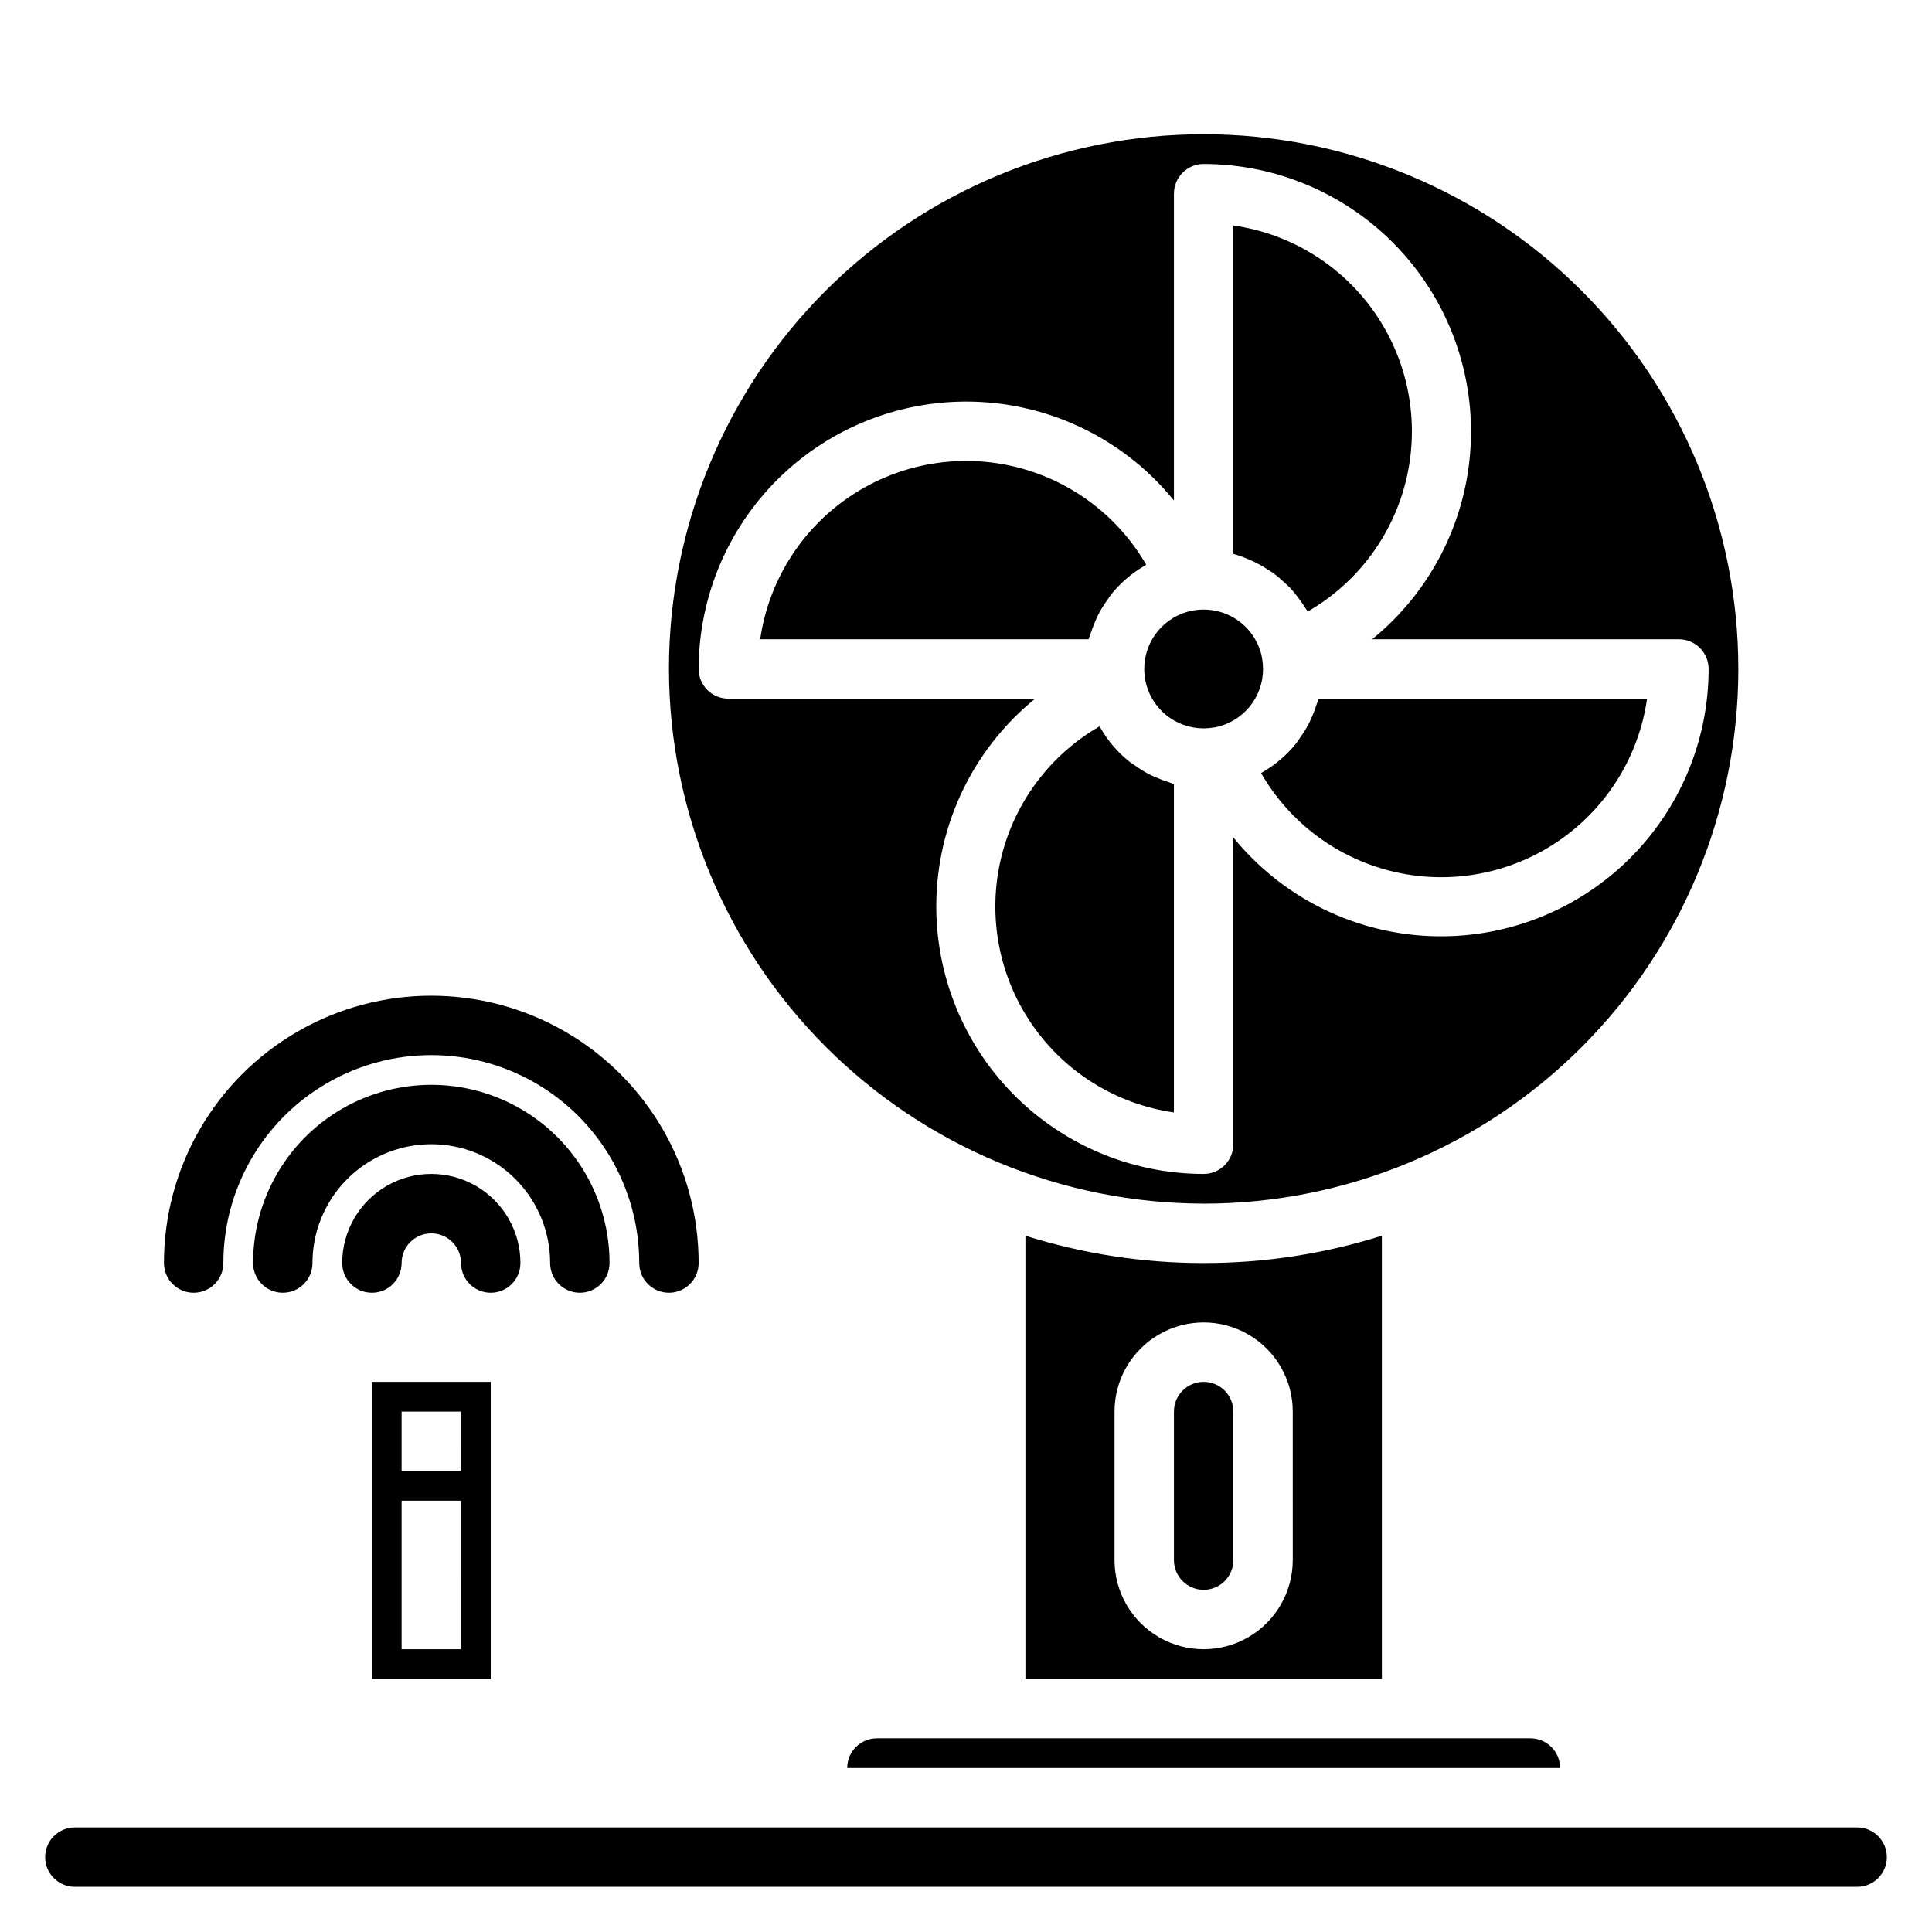 <?xml version="1.0" encoding="UTF-8"?>
<!-- Uploaded to: SVG Repo, www.svgrepo.com, Generator: SVG Repo Mixer Tools -->
<svg fill="#000000" width="800px" height="800px" version="1.1" viewBox="144 144 512 512" xmlns="http://www.w3.org/2000/svg">
 <g>
  <path d="m493.02 330.37c-0.371 1.219-0.816 2.414-1.332 3.582-0.301 0.676-0.59 1.355-0.938 2.008-0.637 1.188-1.352 2.328-2.141 3.422-0.363 0.52-0.684 1.062-1.078 1.574-2.477 3.106-5.519 5.707-8.965 7.676-0.125 0.078-0.234 0.188-0.363 0.262 7.684 13.328 20.59 22.836 35.598 26.223 15.004 3.391 30.746 0.352 43.41-8.379 12.668-8.73 21.109-22.359 23.281-37.59h-87.023c-0.113 0.426-0.324 0.789-0.449 1.223z"/>
  <path d="m432.93 312.19c0.375-1.219 0.82-2.414 1.332-3.582 0.301-0.676 0.59-1.355 0.938-2.008 0.637-1.191 1.352-2.336 2.141-3.434 0.363-0.52 0.684-1.055 1.078-1.574 2.473-3.098 5.508-5.703 8.949-7.676 0.141-0.078 0.25-0.188 0.387-0.27v0.004c-7.707-13.297-20.613-22.773-35.609-26.148s-30.719-0.336-43.375 8.379c-12.66 8.715-21.109 22.316-23.312 37.527h87.023c0.113-0.426 0.324-0.789 0.449-1.219z"/>
  <path d="m447.52 324.32c0.703 3.582 2.629 6.809 5.449 9.125 2.82 2.316 6.359 3.582 10.012 3.582 1.008-0.012 2.016-0.105 3.012-0.277 3.59-0.699 6.82-2.625 9.145-5.449 2.32-2.82 3.59-6.363 3.586-10.02-0.012-1.012-0.105-2.019-0.277-3.016-0.699-3.586-2.625-6.816-5.445-9.141-2.824-2.324-6.367-3.59-10.02-3.586-1.02 0.008-2.039 0.105-3.039 0.281-3.582 0.707-6.809 2.633-9.125 5.453-2.32 2.82-3.586 6.359-3.582 10.008 0.012 1.02 0.105 2.035 0.285 3.039z"/>
  <path d="m462.98 462.98c37.578 0 73.621-14.93 100.19-41.504 26.574-26.574 41.504-62.613 41.504-100.2 0-37.578-14.93-73.621-41.504-100.2-26.57-26.57-62.613-41.5-100.19-41.5-37.582 0-73.625 14.93-100.2 41.5-26.574 26.574-41.504 62.617-41.504 100.2 0.059 37.562 15.004 73.574 41.566 100.13 26.559 26.562 62.566 41.508 100.13 41.566zm-133.83-141.7c0.02-19.645 8.184-38.406 22.555-51.805 14.367-13.398 33.652-20.234 53.254-18.879 19.598 1.355 37.758 10.785 50.145 26.035v-81.305c0-4.348 3.527-7.871 7.875-7.871 19.645 0.016 38.406 8.184 51.805 22.555 13.398 14.367 20.234 33.652 18.879 53.254-1.359 19.598-10.785 37.758-26.035 50.145h81.301c2.09 0 4.09 0.828 5.566 2.305 1.477 1.477 2.309 3.481 2.309 5.566-0.02 19.648-8.184 38.406-22.555 51.805-14.367 13.398-33.652 20.234-53.254 18.879-19.598-1.355-37.758-10.781-50.145-26.031v81.301c0 2.09-0.832 4.09-2.305 5.566-1.477 1.477-3.481 2.305-5.566 2.305-19.648-0.016-38.41-8.184-51.809-22.551-13.398-14.371-20.234-33.656-18.875-53.254 1.355-19.602 10.781-37.758 26.031-50.148h-81.301c-4.348 0-7.875-3.523-7.875-7.871z"/>
  <path d="m475.77 292.6c1.469 0.68 2.879 1.469 4.227 2.359 0.441 0.285 0.898 0.527 1.324 0.828 1.016 0.754 1.984 1.57 2.906 2.441 0.645 0.59 1.301 1.156 1.898 1.801s1.316 1.574 1.945 2.41h-0.004c0.668 0.859 1.289 1.754 1.859 2.684 0.195 0.324 0.465 0.598 0.652 0.93 13.332-7.684 22.844-20.586 26.238-35.594 3.391-15.008 0.355-30.75-8.375-43.418-8.73-12.672-22.359-21.113-37.59-23.285v87.023c1.617 0.457 3.199 1.043 4.723 1.758z"/>
  <path d="m450.3 350c-0.676-0.301-1.355-0.59-2.008-0.938-1.188-0.637-2.332-1.352-3.426-2.141-0.52-0.363-1.062-0.684-1.574-1.078-3.102-2.477-5.703-5.519-7.672-8.969-0.078-0.125-0.188-0.234-0.262-0.363v0.004c-13.328 7.684-22.836 20.59-26.227 35.594-3.387 15.008-0.352 30.746 8.383 43.414 8.73 12.668 22.355 21.109 37.586 23.281v-87.027c-0.426-0.109-0.789-0.324-1.219-0.449-1.219-0.371-2.414-0.816-3.582-1.328z"/>
  <path d="m368.51 612.54h188.93c0-2.086-0.828-4.09-2.305-5.566-1.477-1.477-3.477-2.305-5.566-2.305h-173.18c-4.348 0-7.871 3.523-7.871 7.871z"/>
  <path d="m462.98 510.21c-4.348 0-7.875 3.523-7.875 7.871v39.359c0 4.348 3.527 7.875 7.875 7.875 4.348 0 7.871-3.527 7.871-7.875v-39.359c0-2.086-0.832-4.09-2.305-5.566-1.477-1.477-3.481-2.305-5.566-2.305z"/>
  <path d="m242.56 510.21v78.719h31.488v-78.719zm23.617 70.848h-15.746v-39.359h15.742zm0-47.23h-15.746v-15.746h15.742z"/>
  <path d="m195.32 486.59c2.09 0 4.09-0.828 5.566-2.305 1.477-1.477 2.309-3.481 2.309-5.566 0-19.688 10.5-37.879 27.551-47.723s38.055-9.844 55.105 0c17.047 9.844 27.551 28.035 27.551 47.723 0 4.348 3.523 7.871 7.871 7.871s7.871-3.523 7.871-7.871c0-25.312-13.5-48.699-35.422-61.355-21.922-12.656-48.93-12.656-70.848 0-21.922 12.656-35.426 36.043-35.426 61.355 0 2.086 0.832 4.09 2.305 5.566 1.477 1.477 3.481 2.305 5.566 2.305z"/>
  <path d="m281.92 478.72c0-8.438-4.5-16.234-11.809-20.453-7.305-4.219-16.309-4.219-23.617 0-7.305 4.219-11.805 12.016-11.805 20.453 0 4.348 3.523 7.871 7.871 7.871s7.871-3.523 7.871-7.871 3.523-7.871 7.871-7.871c4.348 0 7.875 3.523 7.875 7.871s3.523 7.871 7.871 7.871 7.871-3.523 7.871-7.871z"/>
  <path d="m297.66 486.59c2.086 0 4.09-0.828 5.566-2.305 1.473-1.477 2.305-3.481 2.305-5.566 0-16.875-9.004-32.469-23.617-40.902-14.613-8.438-32.617-8.438-47.23 0-14.613 8.434-23.617 24.027-23.617 40.902 0 4.348 3.523 7.871 7.871 7.871s7.871-3.523 7.871-7.871c0-11.25 6.004-21.645 15.746-27.27 9.742-5.625 21.746-5.625 31.488 0s15.742 16.02 15.742 27.27c0 2.086 0.832 4.09 2.309 5.566 1.473 1.477 3.477 2.305 5.566 2.305z"/>
  <path d="m462.98 478.72c-16.023 0.02-31.953-2.422-47.234-7.242v117.45h94.465v-117.45c-15.281 4.82-31.211 7.262-47.23 7.242zm23.617 78.719h-0.004c0 8.438-4.5 16.234-11.809 20.453-7.305 4.219-16.309 4.219-23.613 0-7.309-4.219-11.809-12.016-11.809-20.453v-39.359c0-8.438 4.5-16.234 11.809-20.453 7.305-4.219 16.309-4.219 23.613 0 7.309 4.219 11.809 12.016 11.809 20.453z"/>
  <path d="m636.16 628.29h-472.32c-4.348 0-7.871 3.523-7.871 7.871s3.523 7.871 7.871 7.871h472.32c4.348 0 7.871-3.523 7.871-7.871s-3.523-7.871-7.871-7.871z"/>
 </g>
</svg>
